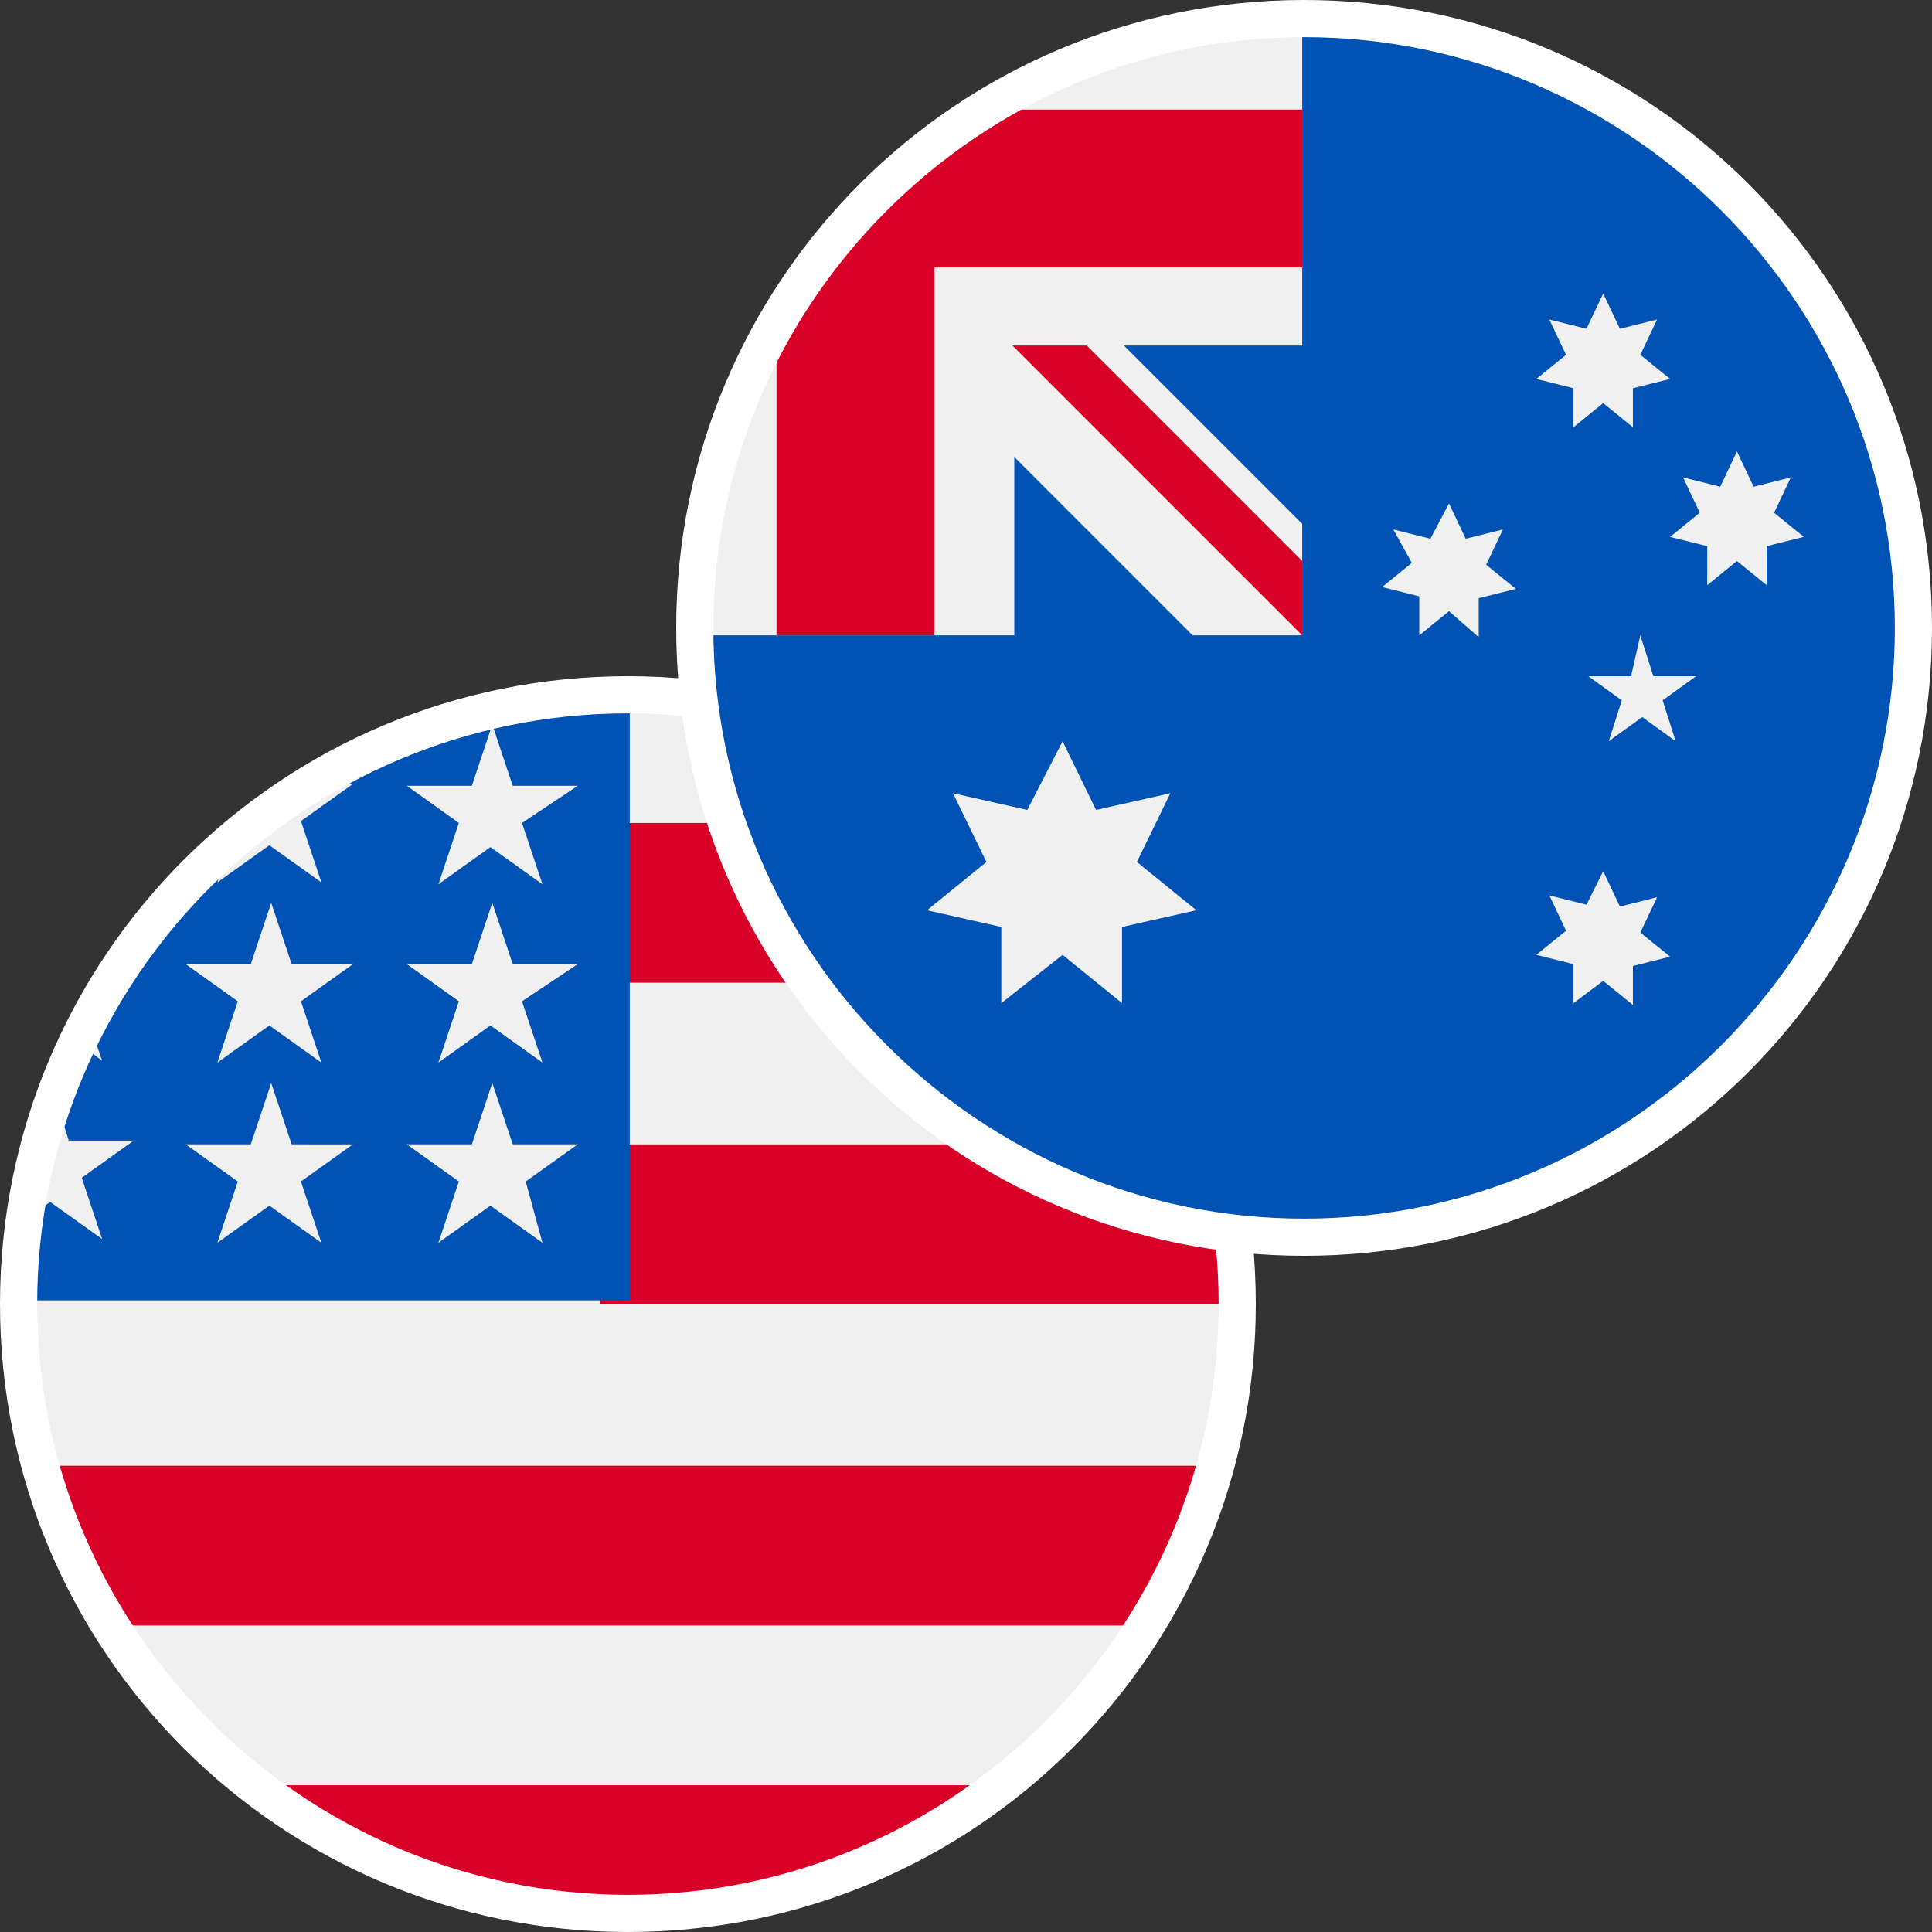 <?xml version="1.0" encoding="utf-8"?>
<!-- Generator: Adobe Illustrator 26.0.3, SVG Export Plug-In . SVG Version: 6.00 Build 0)  -->
<svg version="1.1" id="Layer_1" xmlns="http://www.w3.org/2000/svg" xmlns:xlink="http://www.w3.org/1999/xlink" x="0px" y="0px"
	 viewBox="0 0 104 104" style="enable-background:new 0 0 104 104;" xml:space="preserve">
<rect x="0" y="0" width="104" height="104" fill="#333333" stroke="none"/>
<style type="text/css">
	.st0{clip-path:url(#SVGID_00000065052343711625427860000014516619492193490084_);}
	.st1{fill:#F0F0F0;}
	.st2{fill:#D80027;}
	.st3{fill:#0052B4;}
	.st4{fill:#FFFFFF;}
	.st5{display:none;clip-path:url(#SVGID_00000066485310567843896820000007722634239425278345_);}
	.st6{display:inline;fill:#F0F0F0;}
	.st7{display:inline;fill:#0052B4;}
	.st8{display:inline;fill:#D80027;}
	.st9{clip-path:url(#SVGID_00000066485310567843896820000007722634239425278345_);}
	.st10{clip-path:url(#SVGID_00000065032949518467232790000003352848513323438501_);}
</style>
<g>
	<defs>
		<rect id="SVGID_1_" x="0.7" y="37" width="66.3" height="66.3"/>
	</defs>
	<clipPath id="SVGID_00000183217601900179866900000007610254698640062106_">
		<use xlink:href="#SVGID_1_"  style="overflow:visible;"/>
	</clipPath>
	<g style="clip-path:url(#SVGID_00000183217601900179866900000007610254698640062106_);">
		<path class="st1" d="M33.8,103.4c18.3,0,33.2-14.8,33.2-33.2S52.1,37,33.8,37S0.7,51.9,0.7,70.2S15.5,103.4,33.8,103.4z"/>
		<path class="st2" d="M32.3,70.2h34.6c0-3-0.4-5.9-1.1-8.6H32.3V70.2z"/>
		<path class="st2" d="M32.3,52.9H62c-2-3.3-4.6-6.2-7.6-8.6H32.3V52.9z"/>
		<path class="st2" d="M33.8,103.3c7.8,0,15-2.7,20.6-7.2H13.1C18.8,100.6,26,103.3,33.8,103.3z"/>
		<path class="st2" d="M5.5,87.5H62c1.6-2.7,2.9-5.6,3.7-8.6h-64C2.6,81.9,3.8,84.8,5.5,87.5L5.5,87.5z"/>
		<path class="st3" d="M16,42.2h3l-2.8,2l1.1,3.3l-2.8-2l-2.8,2l0.9-2.9c-2.5,2.1-4.6,4.5-6.4,7.2h1l-1.8,1.3
			c-0.3,0.5-0.5,0.9-0.8,1.4l0.9,2.6l-1.6-1.2c-0.4,0.8-0.8,1.7-1.1,2.6l0.9,2.9h3.5l-2.8,2l1.1,3.3l-2.8-2l-1.7,1.2
			c-0.2,1.4-0.3,2.7-0.3,4.1h33.2c0-18.3,0-20.5,0-33.1C27.3,37,21.1,38.9,16,42.2L16,42.2z M17.3,66.9l-2.8-2l-2.8,2l1.1-3.3
			l-2.8-2h3.5l1.1-3.3l1.1,3.3H19l-2.8,2L17.3,66.9z M16.2,53.9l1.1,3.3l-2.8-2l-2.8,2l1.1-3.3l-2.8-2h3.5l1.1-3.3l1.1,3.3H19
			L16.2,53.9z M29.2,66.9l-2.8-2l-2.8,2l1.1-3.3l-2.8-2h3.5l1.1-3.3l1.1,3.3h3.5l-2.8,2L29.2,66.9z M28.1,53.9l1.1,3.3l-2.8-2
			l-2.8,2l1.1-3.3l-2.8-2h3.5l1.1-3.3l1.1,3.3h3.5L28.1,53.9z M28.1,44.3l1.1,3.3l-2.8-2l-2.8,2l1.1-3.3l-2.8-2h3.5l1.1-3.3l1.1,3.3
			h3.5L28.1,44.3z"/>
	</g>
</g>
<g>
	<path class="st4" d="M33.8,38.4c17.5,0,31.8,14.3,31.8,31.8c0,17.5-14.3,31.8-31.8,31.8S2,87.7,2,70.2C2,52.7,16.3,38.4,33.8,38.4
		 M33.8,36.4C15.1,36.4,0,51.5,0,70.2S15.1,104,33.8,104s33.8-15.1,33.8-33.8S52.5,36.4,33.8,36.4L33.8,36.4z"/>
</g>
<g>
	<defs>
		<rect id="SVGID_00000035505928156828331400000016791270639219374768_" x="36.4" width="67.6" height="67.6"/>
	</defs>
	<clipPath id="SVGID_00000140004725030332685650000011680264931519214769_">
		<use xlink:href="#SVGID_00000035505928156828331400000016791270639219374768_"  style="overflow:visible;"/>
	</clipPath>
	<g style="display:none;clip-path:url(#SVGID_00000140004725030332685650000011680264931519214769_);">
		<path class="st6" d="M70.2,67.6c18.7,0,33.8-15.1,33.8-33.8S88.9,0,70.2,0C51.5,0,36.4,15.1,36.4,33.8S51.5,67.6,70.2,67.6z"/>
		<path class="st7" d="M43.3,13.2c-2.7,3.5-4.7,7.4-5.8,11.8h17.6L43.3,13.2z"/>
		<path class="st7" d="M102.8,25c-1.2-4.3-3.2-8.3-5.8-11.8L85.2,25H102.8z"/>
		<path class="st7" d="M37.5,42.6c1.2,4.3,3.2,8.3,5.8,11.8l11.8-11.8H37.5z"/>
		<path class="st7" d="M90.7,7C87.3,4.4,83.3,2.4,79,1.2v17.6L90.7,7z"/>
		<path class="st7" d="M49.6,60.6c3.5,2.7,7.4,4.7,11.8,5.8V48.9L49.6,60.6z"/>
		<path class="st7" d="M61.4,1.2C57,2.4,53.1,4.4,49.6,7l11.8,11.8V1.2z"/>
		<path class="st7" d="M79,66.5c4.3-1.2,8.3-3.2,11.8-5.8L79,48.9V66.5z"/>
		<path class="st7" d="M85.2,42.6l11.8,11.8c2.7-3.5,4.7-7.4,5.8-11.8H85.2z"/>
		<path class="st8" d="M103.7,29.4H74.6h0V0.3C73.2,0.1,71.7,0,70.2,0c-1.5,0-3,0.1-4.4,0.3v29.1v0H36.7c-0.2,1.4-0.3,2.9-0.3,4.4
			c0,1.5,0.1,3,0.3,4.4h29.1h0v29.1c1.4,0.2,2.9,0.3,4.4,0.3c1.5,0,3-0.1,4.4-0.3V38.2v0h29.1c0.2-1.4,0.3-2.9,0.3-4.4
			C104,32.3,103.9,30.8,103.7,29.4L103.7,29.4z"/>
		<path class="st8" d="M79,42.6l15.1,15.1c0.7-0.7,1.4-1.4,2-2.2L83.2,42.6L79,42.6L79,42.6z"/>
		<path class="st8" d="M61.4,42.6L61.4,42.6L46.3,57.7c0.7,0.7,1.4,1.4,2.2,2l12.9-12.9V42.6z"/>
		<path class="st8" d="M61.4,25L61.4,25L46.3,9.9c-0.7,0.7-1.4,1.4-2,2.2L57.2,25L61.4,25L61.4,25z"/>
		<path class="st8" d="M79,25L94.1,9.9c-0.7-0.7-1.4-1.4-2.2-2L79,20.8V25z"/>
	</g>
	<g style="clip-path:url(#SVGID_00000140004725030332685650000011680264931519214769_);">
		<defs>
			<rect id="SVGID_00000030486067250963238930000016022225189104703924_" x="37.5" y="1.6" width="65.1" height="65.1"/>
		</defs>
		<clipPath id="SVGID_00000173141531462408162010000001009172757157404062_">
			<use xlink:href="#SVGID_00000030486067250963238930000016022225189104703924_"  style="overflow:visible;"/>
		</clipPath>
		<g style="clip-path:url(#SVGID_00000173141531462408162010000001009172757157404062_);">
			<path class="st3" d="M102.7,34.2c0,18-14.6,32.5-32.6,32.5c-18,0-32.5-14.6-32.5-32.5c0,0,32.5-32.5,32.5-32.5
				C88.1,1.6,102.7,16.2,102.7,34.2z"/>
			<path class="st1" d="M70,34.2L70,34.2C70.1,34.2,70.1,34.1,70,34.2C70.1,34.1,70,34.2,70,34.2z"/>
			<path class="st1" d="M70.1,18.7c0-5.7,0-9.5,0-17h0c-18,0-32.5,14.6-32.5,32.5h17v-9.6l9.6,9.6H70c0,0,0.1-0.1,0.1-0.1
				c0-2.2,0-4.1,0-5.9l-9.6-9.6H70.1z"/>
			<path class="st2" d="M54,5.9c-5.1,2.9-9.3,7.1-12.2,12.2v16.1h8.5V14.4v0h19.8c0-2.7,0-5.2,0-8.5H54z"/>
			<path class="st2" d="M70.1,30.2L58.5,18.6h-4c0,0,0,0,0,0l15.6,15.6l0,0C70.1,34.2,70.1,31.4,70.1,30.2z"/>
			<path class="st1" d="M57.2,39.9l1.8,3.7l4-0.9l-1.8,3.7l3.2,2.6l-4,0.9l0,4.1l-3.2-2.6L53.9,54l0-4.1l-4-0.9l3.2-2.6l-1.8-3.7
				l4,0.9L57.2,39.9z"/>
			<path class="st1" d="M86.3,46.9l0.9,1.9l2-0.5l-0.9,1.9l1.6,1.3l-2,0.5l0,2.1l-1.6-1.3L84.7,54l0-2.1l-2-0.5l1.6-1.3l-0.9-1.9
				l2,0.5L86.3,46.9z"/>
			<path class="st1" d="M78,27.1l0.9,1.9l2-0.5L80,30.4l1.6,1.3l-2,0.5l0,2.1L78,32.9l-1.6,1.3l0-2.1l-2-0.5l1.6-1.3L75,28.5l2,0.5
				L78,27.1z"/>
			<path class="st1" d="M86.3,15.8l0.9,1.9l2-0.5l-0.9,1.9l1.6,1.3l-2,0.5l0,2.1l-1.6-1.3l-1.6,1.3l0-2.1l-2-0.5l1.6-1.3l-0.9-1.9
				l2,0.5L86.3,15.8z"/>
			<path class="st1" d="M93.5,24.3l0.9,1.9l2-0.5l-0.9,1.9l1.6,1.3l-2,0.5l0,2.1l-1.6-1.3l-1.6,1.3l0-2.1l-2-0.5l1.6-1.3l-0.9-1.9
				l2,0.5L93.5,24.3z"/>
			<path class="st1" d="M88.3,34.2l0.7,2.2h2.3l-1.8,1.3l0.7,2.2l-1.8-1.3l-1.8,1.3l0.7-2.2l-1.8-1.3h2.3L88.3,34.2z"/>
		</g>
	</g>
	<g style="clip-path:url(#SVGID_00000140004725030332685650000011680264931519214769_);">
		<path class="st4" d="M70.2,2C87.7,2,102,16.3,102,33.8c0,17.5-14.3,31.8-31.8,31.8S38.4,51.3,38.4,33.8C38.4,16.3,52.7,2,70.2,2
			 M70.2,0C51.5,0,36.4,15.1,36.4,33.8s15.1,33.8,33.8,33.8S104,52.5,104,33.8S88.9,0,70.2,0L70.2,0z"/>
	</g>
</g>
</svg>
